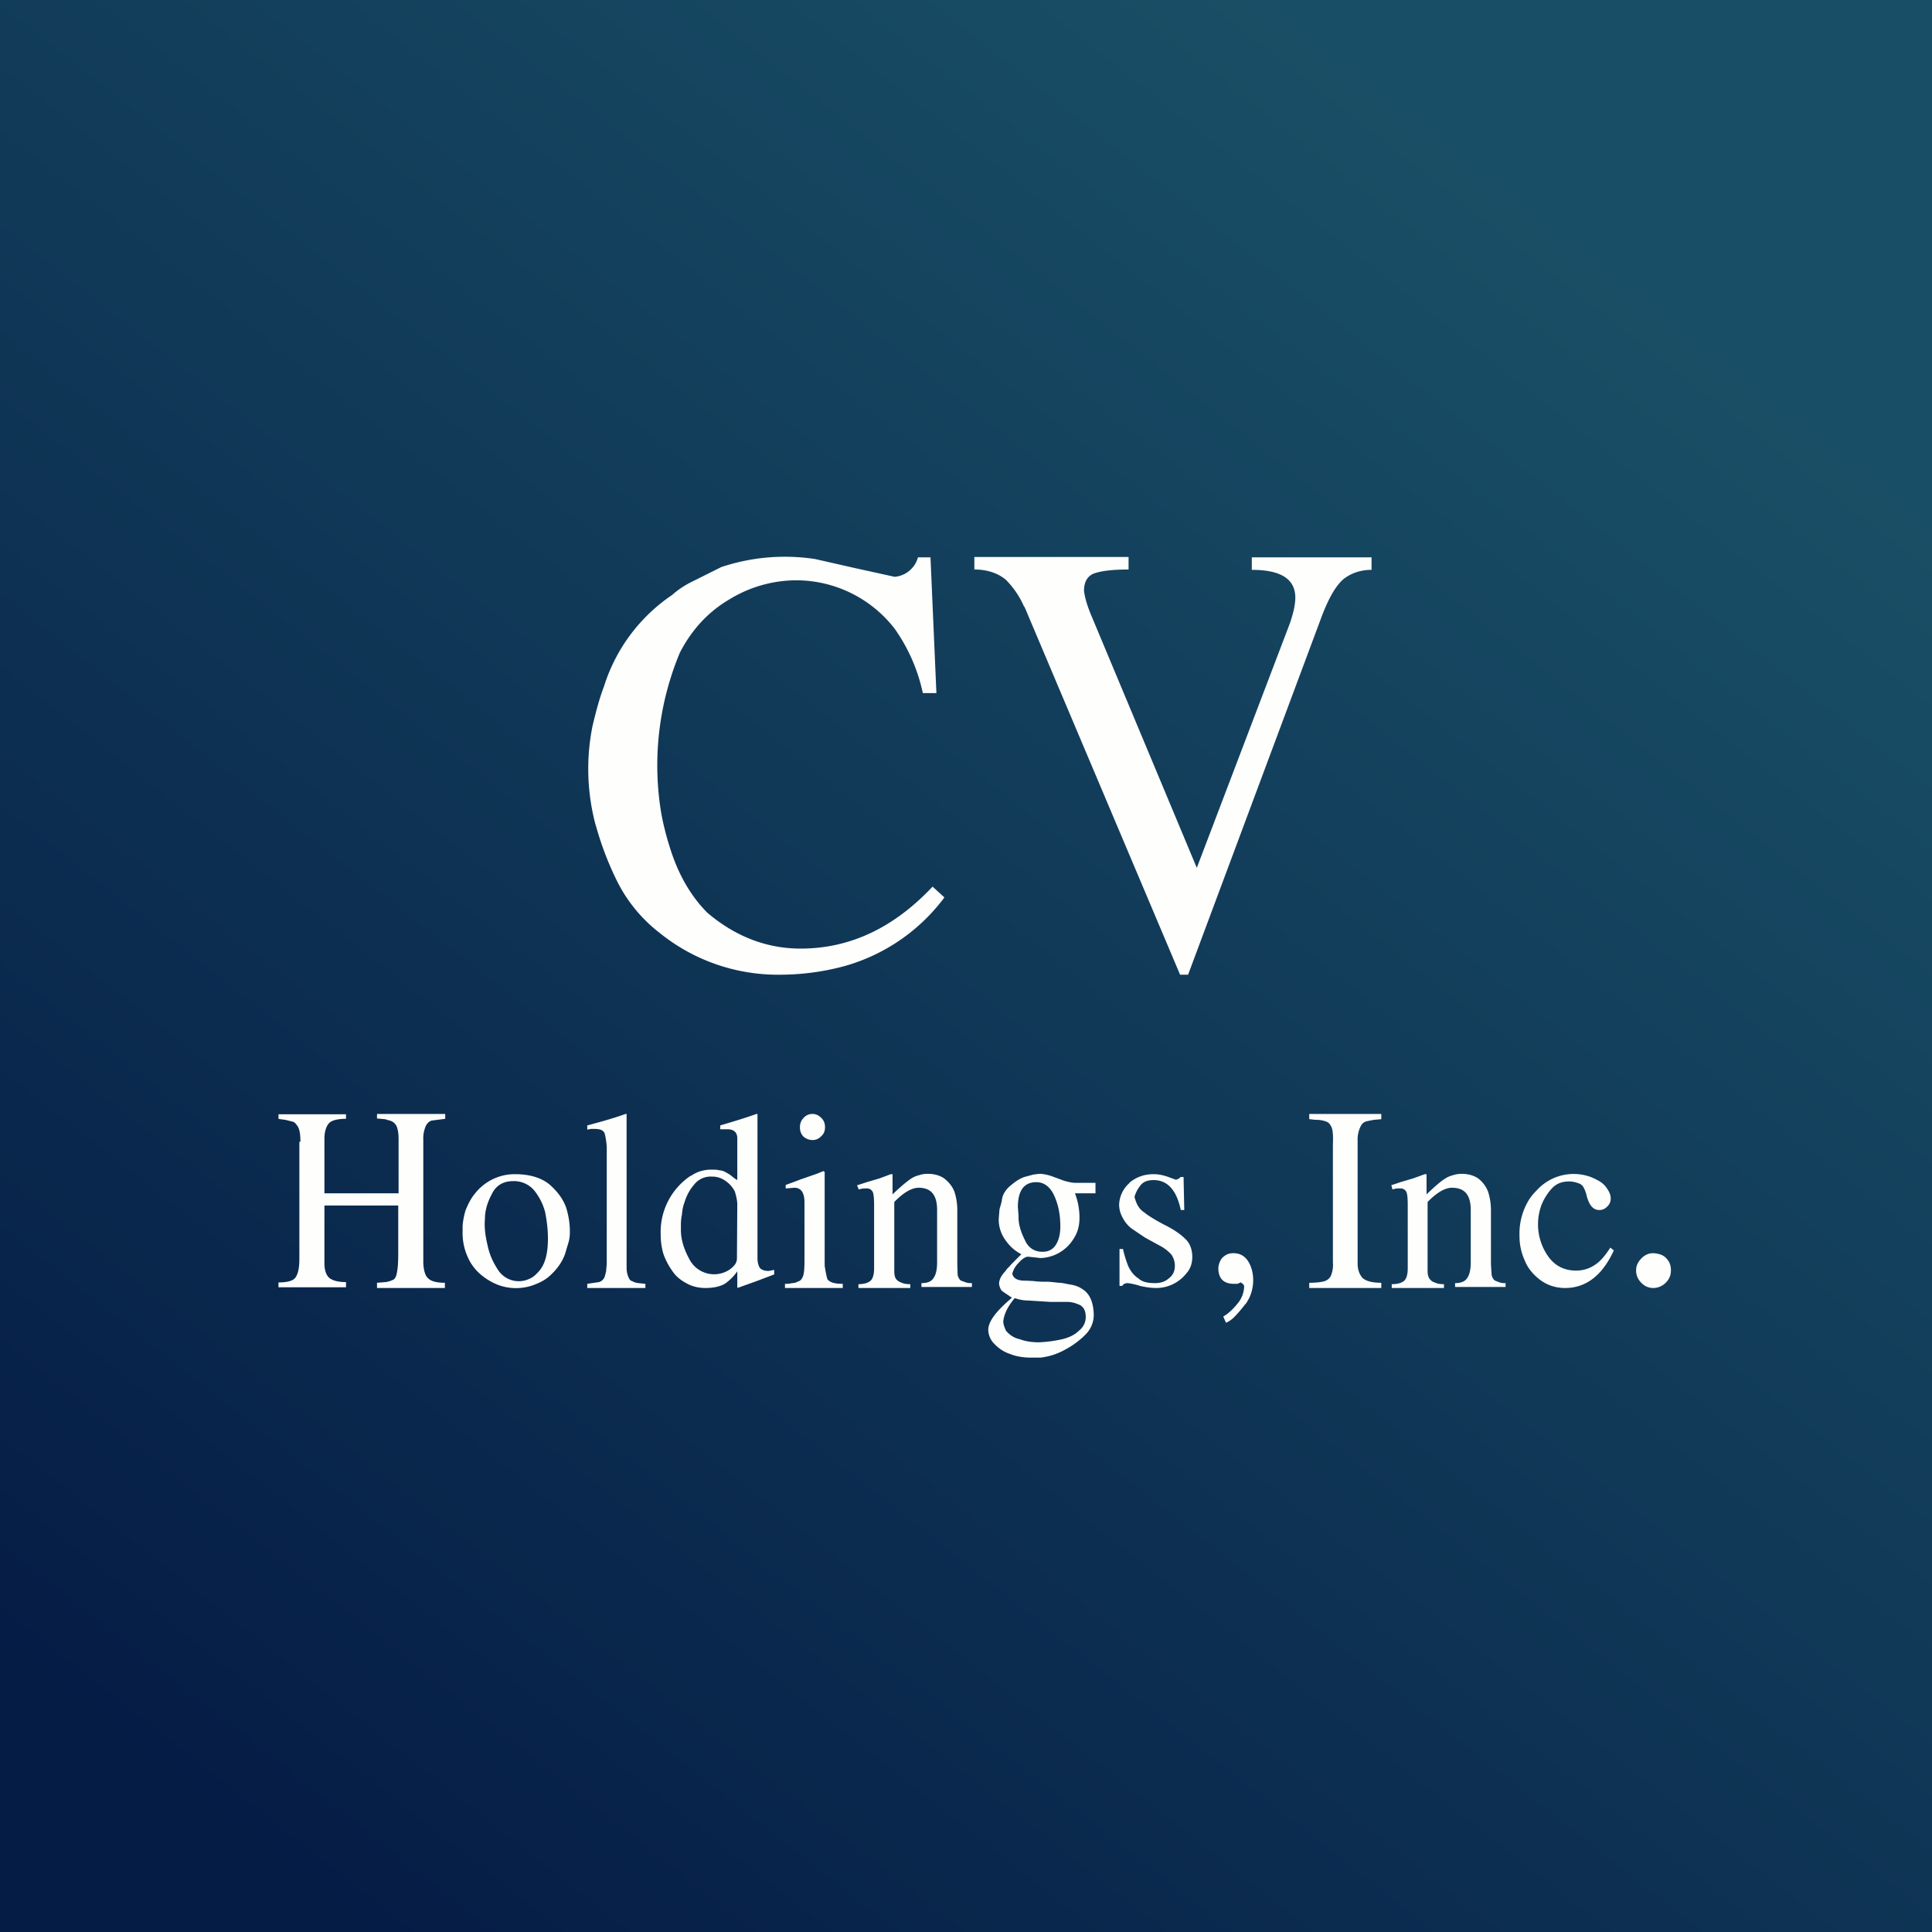 <?xml version="1.0" encoding="UTF-8"?>
<!-- generated by Finnhub -->
<svg viewBox="0 0 55.5 55.5" xmlns="http://www.w3.org/2000/svg">
<rect x="0" y="0" width="55.5" height="55.5" fill="#808080" stroke="none"/>
<path d="M0 0h55.5v55.5H0z" fill="url(#a)"/>
<path d="M17.11 23.7a6.26 6.26 0 0 1-.09-2.84c.1-.42.2-.8.33-1.14a4.96 4.96 0 0 1 1.96-2.63c.19-.17.4-.3.61-.4l.8-.4a5.78 5.78 0 0 1 2.7-.23l1.1.25 1.18.26a.76.76 0 0 0 .67-.56h.36l.17 3.9h-.39a5.01 5.01 0 0 0-.81-1.85 3.58 3.58 0 0 0-2.82-1.39 3.7 3.7 0 0 0-1.93.55c-.61.36-1.08.87-1.42 1.53a8.4 8.4 0 0 0-.56 4.45c.05.34.14.73.29 1.2.24.75.6 1.36 1.06 1.82.8.68 1.7 1.03 2.68 1.03 1.42 0 2.68-.6 3.79-1.78l.34.31a5.4 5.4 0 0 1-2.86 1.97c-.62.17-1.26.25-1.87.25a5.4 5.4 0 0 1-3.45-1.2 4.31 4.31 0 0 1-1.21-1.46 9.01 9.01 0 0 1-.63-1.65ZM29.42 17.43a2.52 2.52 0 0 0-.53-.78c-.22-.18-.52-.29-.9-.29V16h4.43v.36c-.41 0-.72.03-.95.1-.21.06-.33.23-.33.51.02.19.1.46.23.76l3.01 7.2 2.68-7.04c.1-.3.15-.53.15-.72 0-.54-.42-.8-1.25-.8v-.36h3.44v.36c-.32 0-.6.1-.81.27-.2.17-.4.5-.6 1.01L34.13 28h-.23l-4.47-10.57ZM8.63 32.8c0-.2-.02-.34-.07-.43-.06-.09-.1-.14-.16-.15l-.2-.05-.15-.02-.05-.01v-.13h1.94v.13c-.26 0-.43.05-.5.14-.08.1-.12.25-.12.43v1.57h2.13v-1.56c0-.16-.02-.27-.05-.35a.29.29 0 0 0-.15-.16.32.32 0 0 0-.1-.03.4.4 0 0 0-.1-.03l-.22-.02V32h1.96v.14l-.39.05a.28.28 0 0 0-.16.14.87.87 0 0 0-.08.41V36.25c0 .13.02.24.05.33.03.09.08.15.17.2.1.05.24.07.4.07V37h-1.95v-.15l.25-.02a.73.73 0 0 0 .2-.06c.06-.02.1-.09.12-.2.03-.14.04-.33.04-.57v-1.37H9.32v1.66c0 .2.05.34.14.42.1.08.26.12.48.12v.15H8v-.14c.27 0 .44-.05.5-.16.07-.11.1-.28.1-.52V32.8h.03ZM13.37 34.78c.07-.18.16-.36.28-.5a1.45 1.45 0 0 1 1.14-.55c.42 0 .76.1 1 .3.24.21.4.44.48.68.07.24.1.45.1.65 0 .08 0 .18-.03.3l-.11.37c-.09.24-.24.45-.47.65-.12.1-.26.17-.42.23a1.47 1.47 0 0 1-1.21-.08c-.24-.13-.45-.3-.6-.54a1.68 1.68 0 0 1-.24-.94c-.01-.2.03-.39.08-.57Zm.64 1.01c.06.28.17.5.31.71a.71.71 0 0 0 .9.23c.1-.04.18-.12.27-.22.17-.2.25-.5.25-.93 0-.27-.03-.5-.08-.76a1.67 1.67 0 0 0-.32-.63.76.76 0 0 0-.6-.26c-.28 0-.49.12-.61.37-.13.24-.2.48-.2.72-.02.24.01.48.08.77ZM17.37 32.56c-.04-.1-.14-.13-.3-.13h-.1l-.1.02v-.12c.37-.1.74-.2 1.1-.33H18v4.42c0 .1.02.19.05.26.03.08.07.12.13.13.04.03.1.04.16.05l.2.02V37h-1.67v-.12l.34-.05c.06-.02.12-.06.16-.15l.04-.15.02-.23v-3.33a2 2 0 0 0-.06-.41ZM19.85 33.78c.18-.13.39-.18.58-.18.1 0 .17 0 .24.02.05 0 .11.02.17.05l.12.07.04.03.1.08.08.05V32.7c0-.17-.1-.26-.28-.26h-.21v-.11c.33-.1.68-.2 1.04-.33h.03v4.15c0 .1.02.18.06.26.04.06.13.1.26.1l.16-.03v.13l-.5.19-.53.19h-.03v-.47a1.4 1.4 0 0 1-.36.36c-.14.08-.33.12-.56.12-.2 0-.39-.05-.53-.13-.17-.09-.31-.2-.41-.35a2.01 2.01 0 0 1-.26-.49 1.92 1.92 0 0 1-.08-.56 1.94 1.94 0 0 1 .87-1.7Zm1.33.82c0-.11-.03-.24-.07-.37a.79.79 0 0 0-.26-.3.64.64 0 0 0-.4-.13.6.6 0 0 0-.51.23c-.13.15-.22.32-.28.52-.04.1-.06.22-.07.34-.02.1-.03.19-.03.3v.14c0 .3.1.59.27.89a.8.8 0 0 0 1.13.25c.14-.1.21-.2.21-.32l.01-1.55ZM23.11 34.54c0-.28-.1-.42-.29-.42l-.25.02v-.1l.3-.11.13-.05.46-.16.2-.08.03.03v2.69c.03.2.06.33.08.39.08.1.23.13.44.13V37h-1.66v-.12c.07 0 .13 0 .2-.02.07 0 .13-.02.18-.05.06-.01.1-.06.14-.15.03-.09.04-.24.04-.44v-1.68Zm.49-2.42c.07.07.1.16.1.26 0 .12-.04.2-.11.26a.33.33 0 0 1-.25.11.4.4 0 0 1-.26-.1.37.37 0 0 1-.1-.27c0-.1.03-.19.1-.26a.33.33 0 0 1 .26-.12c.1 0 .18.04.26.12ZM24.62 34.05l.31-.1.34-.1.32-.12h.05v.58c.23-.22.41-.37.53-.45a.71.71 0 0 1 .23-.1.76.76 0 0 1 .25-.04c.2 0 .35.05.47.13.13.1.24.23.3.39.05.16.08.33.08.52v1.56l.01.31c.02.07.05.13.1.16l.14.05c.05.02.11.02.17.02v.11h-1.45v-.11c.18 0 .29-.05.35-.15.07-.1.1-.25.1-.45v-1.5c0-.44-.18-.64-.53-.64-.2 0-.44.14-.7.41v1.98c0 .12.02.22.09.27.03.03.07.05.15.08.05.02.13.03.22.03V37h-1.49v-.11c.17 0 .28-.04.35-.1.07-.07.1-.19.1-.36v-1.79c0-.2-.01-.34-.04-.4a.18.18 0 0 0-.17-.1.6.6 0 0 0-.23.03l-.05-.12ZM29.04 34.05c.14-.12.27-.2.39-.24l.26-.07.17-.02c.09 0 .2.02.33.06l.38.14c.14.04.25.06.33.06h.57v.3h-.59c.1.26.13.5.13.7 0 .23-.05.42-.16.59a1.16 1.16 0 0 1-.96.57l-.17-.02-.2-.02c-.1.02-.18.09-.27.19a.66.66 0 0 0-.17.3c.03.13.14.2.37.2h.04l.2.01c.14.02.26.02.38.02s.23.02.35.03c.1 0 .2.03.32.05.14.02.25.06.35.13.22.13.33.4.33.77a.8.8 0 0 1-.25.55c-.18.18-.38.32-.59.43-.22.12-.44.19-.69.22h-.26c-.22 0-.43-.03-.6-.1a1.06 1.06 0 0 1-.45-.28.58.58 0 0 1-.19-.42c0-.24.23-.54.68-.92l-.28-.19c-.04-.04-.07-.1-.09-.2 0-.13.06-.24.16-.35.03-.03.06-.09.13-.15l.07-.08.24-.24.04-.04c-.2-.1-.35-.25-.46-.41a1 1 0 0 1-.19-.6l.02-.25c0-.05.04-.14.07-.28.01-.17.12-.33.26-.44Zm.25 4.42c.16.06.34.09.56.09a3.88 3.88 0 0 0 .67-.09c.2-.05.36-.13.47-.24.13-.1.2-.24.2-.4 0-.14-.04-.24-.11-.3-.04-.04-.1-.06-.18-.09a.8.8 0 0 0-.28-.04h-.44l-.63-.04c-.13 0-.26-.02-.4-.07-.2.24-.31.46-.33.68.01.1.04.17.08.26.1.11.21.2.39.24Zm.15-2.85c.1.23.28.34.51.34.17 0 .3-.07.38-.2.09-.14.13-.32.13-.53 0-.31-.05-.6-.17-.87-.12-.27-.3-.4-.52-.4-.36 0-.53.25-.53.72l.02.25c-.01.22.06.45.18.69ZM32.44 33.98c.19-.16.42-.25.7-.25.14 0 .28.03.42.08l.22.08c.07-.02.12-.05.13-.08H34l.02.95h-.1c-.12-.57-.38-.86-.78-.86-.16 0-.27.04-.35.12a.95.95 0 0 0-.2.36c.05.2.13.35.27.44.12.1.33.23.6.37.26.13.45.26.59.4.13.12.2.3.2.52 0 .19-.06.35-.17.47a1.1 1.1 0 0 1-.86.42c-.14 0-.3-.02-.47-.06a1.94 1.94 0 0 0-.35-.08c-.08 0-.14.03-.16.08h-.08v-1.06h.1c.04.18.09.34.15.49.07.15.16.27.3.36.11.1.27.13.47.13.17 0 .3-.05.4-.14.12-.09.17-.21.17-.36a.56.56 0 0 0-.1-.32 1.2 1.2 0 0 0-.36-.27l-.4-.22-.4-.27a.96.96 0 0 1-.24-.3.75.75 0 0 1-.1-.4.87.87 0 0 1 .3-.6ZM35.15 36.1c.08-.07.17-.1.28-.1.19 0 .33.08.43.24.1.16.14.35.14.54 0 .18-.04.34-.11.5-.05.09-.09.17-.13.2a3.7 3.7 0 0 1-.31.36.82.82 0 0 1-.23.16l-.08-.18c.14-.08.27-.2.4-.36a.8.8 0 0 0 .2-.5c0-.04-.02-.06-.04-.08l-.04-.03-.02-.01-.09.04h-.1c-.28 0-.43-.13-.45-.4v-.08c.02-.13.07-.24.15-.3ZM38.25 32.38c-.04-.09-.09-.14-.15-.16a.8.8 0 0 0-.24-.05c-.13 0-.2-.02-.25-.02V32h2.07v.15l-.22.02-.2.04c-.08.02-.14.07-.18.16a.87.87 0 0 0-.08.41v3.52c0 .17.05.3.13.4.1.1.28.15.55.15V37h-2.07v-.15c.2 0 .36-.02.45-.05.1-.04.16-.1.19-.2a.79.79 0 0 0 .04-.33v-3.4c.01-.24 0-.4-.04-.49ZM39.96 34.05l.3-.1.34-.1.33-.12h.05v.58c.23-.22.4-.37.53-.45a.71.71 0 0 1 .23-.1.76.76 0 0 1 .24-.04c.2 0 .36.05.48.13.13.1.23.23.29.39.05.16.08.33.08.52v1.56l.02.31c.02.07.05.13.1.16l.13.05c.06.02.12.02.17.02v.11H41.8v-.11c.17 0 .29-.05.35-.15.07-.1.1-.25.1-.45v-1.5c0-.44-.18-.64-.54-.64-.2 0-.44.14-.7.41v1.98c0 .12.03.22.1.27.02.03.07.05.15.08.05.02.13.03.22.03V37h-1.5v-.11c.18 0 .29-.04.36-.1.07-.07.1-.19.1-.36v-1.79c0-.2-.01-.34-.04-.4a.18.18 0 0 0-.17-.1.6.6 0 0 0-.23.03l-.03-.12ZM43.92 34.47c.05-.08.12-.17.22-.27a1.43 1.43 0 0 1 1.58-.38c.16.07.3.14.39.25.1.12.16.24.16.35a.3.3 0 0 1-.1.24.3.3 0 0 1-.23.1c-.18 0-.3-.15-.37-.45a.93.93 0 0 0-.09-.22.25.25 0 0 0-.14-.1.73.73 0 0 0-.28-.05c-.2 0-.36.07-.48.2s-.23.3-.3.48a1.6 1.6 0 0 0 .2 1.48c.19.26.45.4.8.4.2 0 .38-.06.53-.16.16-.1.3-.27.45-.5l.1.08c-.33.72-.8 1.08-1.4 1.08-.25 0-.49-.07-.7-.22-.2-.15-.36-.33-.45-.55a1.7 1.7 0 0 1-.16-.74 1.85 1.85 0 0 1 .27-1.02ZM47.86 36.14c.1.1.14.21.14.35 0 .15-.05.26-.15.36-.1.1-.23.15-.36.15a.46.46 0 0 1-.34-.15.48.48 0 0 1-.15-.36c0-.13.05-.23.15-.34.1-.1.21-.15.34-.15.16.01.29.05.37.14Z" fill="rgb(254, 254, 253)"/>
<defs>
<linearGradient id="a" x1="47.59" x2="10.09" y1="8.29" y2="56" gradientUnits="userSpaceOnUse">
<stop stop-color="rgb(25, 79, 102)" offset="0"/>
<stop stop-color="rgb(5, 28, 69)" offset="1"/>
</linearGradient>
</defs>
</svg>
